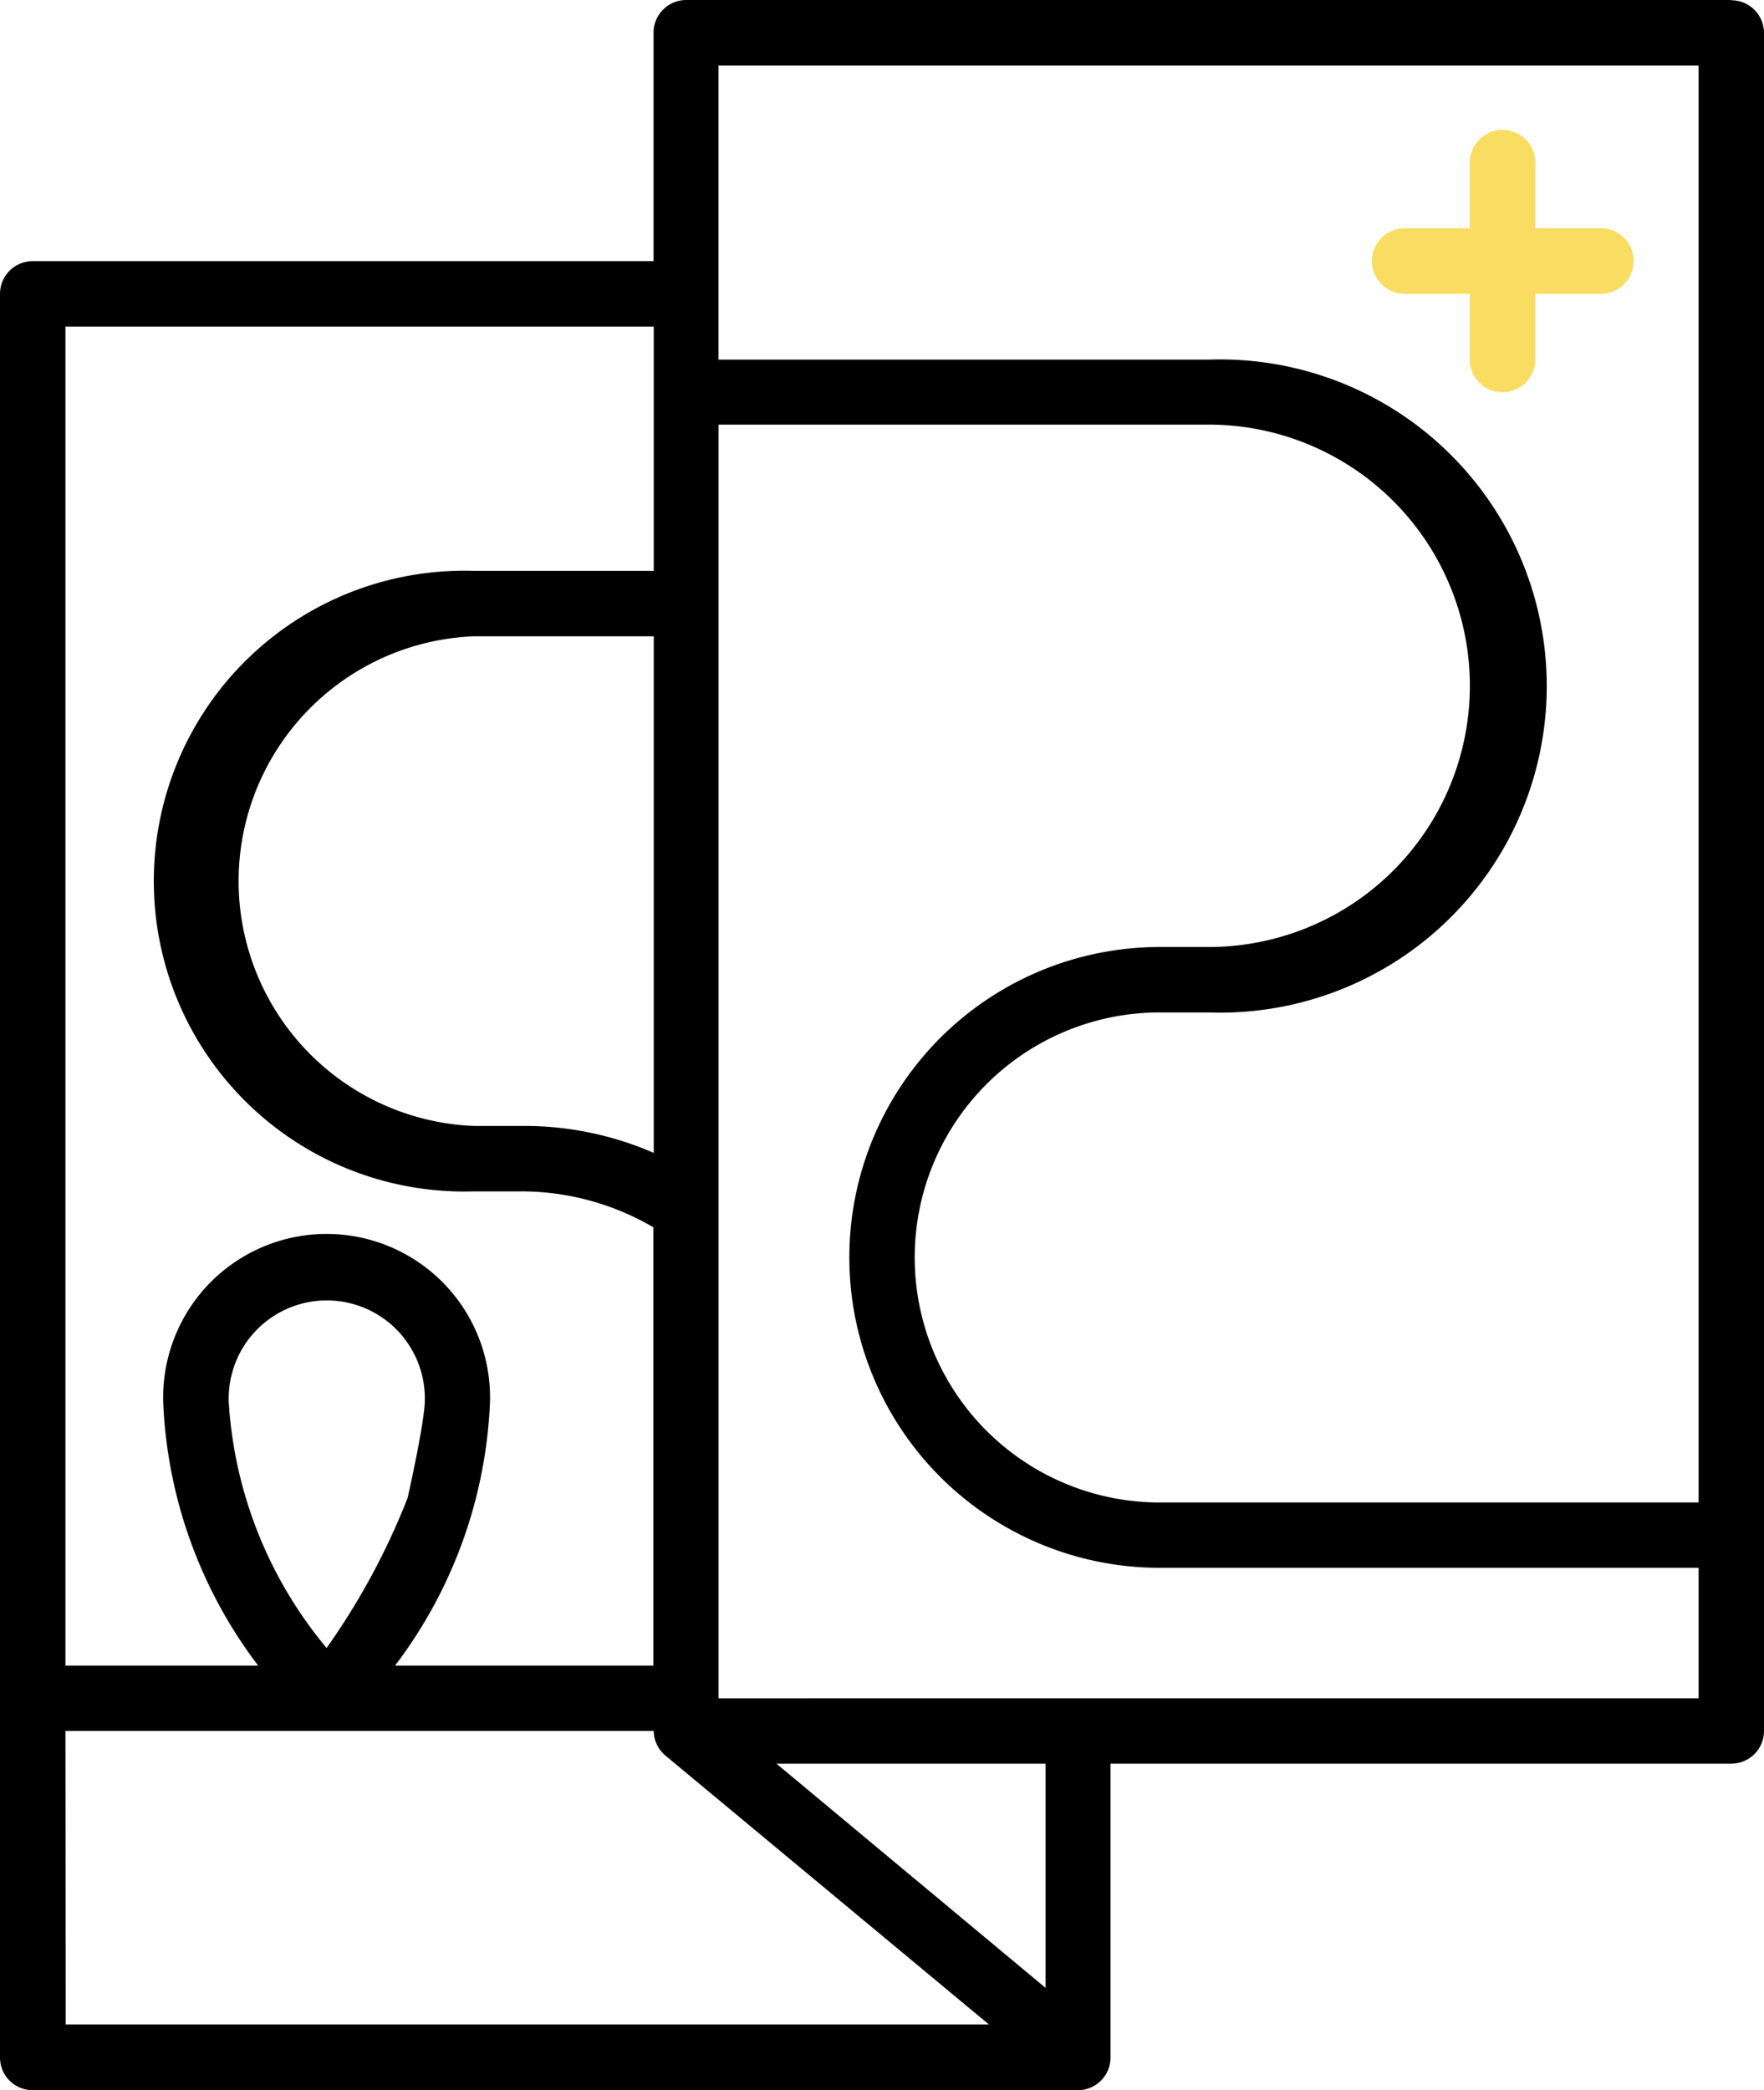 <svg xmlns="http://www.w3.org/2000/svg" width="34.967" height="41.434" viewBox="0 0 34.967 41.434">
    <defs>
        <style>
            .cls-1{fill:#f9dd62}
        </style>
    </defs>
    <g id="np_map_2317955_000000" transform="translate(-11.641 -4.547)">
        <path id="Path_230" d="M71.96 13.459h1.289v1.3a.648.648 0 1 0 1.3 0v-1.3h1.3a.648.648 0 1 0 0-1.3h-1.3v-1.3a.648.648 0 1 0-1.3 0v1.3H71.96a.648.648 0 1 0 0 1.3z" class="cls-1" data-name="Path 230" transform="translate(-32.474 -3.087)"/>
        <path id="Path_231" d="M45.96 4.547H25.244a.648.648 0 0 0-.648.648v4.529H12.289a.648.648 0 0 0-.648.648v34.96a.648.648 0 0 0 .648.648h20.717a.648.648 0 0 0 .648-.648v-5.825H45.96a.648.648 0 0 0 .648-.648V5.2a.648.648 0 0 0-.648-.648zm-20.076 1.3h19.428V34.33H34.63a4.857 4.857 0 0 1 0-9.714h.97a6.474 6.474 0 1 0 0-12.94h-9.716zM24.6 27.4a6.426 6.426 0 0 0-2.6-.534h-.969a4.857 4.857 0 0 1 0-9.706H24.6zm0-16.38v4.843h-3.565a6.153 6.153 0 1 0 0 12.3H22a5.187 5.187 0 0 1 2.592.712v8.688h-5.12a9.26 9.26 0 0 0 1.88-5.177 3.24 3.24 0 1 0-6.474 0 9.259 9.259 0 0 0 1.88 5.177h-3.82V11.02zm-6.485 26.194a8.413 8.413 0 0 1-1.937-4.829 1.944 1.944 0 1 1 3.881 0c-.036.522-.339 1.858-.339 1.858a13.968 13.968 0 0 1-1.605 2.971zm-5.177 1.645H24.6a.642.642 0 0 0 .235.491l6.409 5.327h-18.3zm19.428 5.092l-5.334-4.444h5.334zm-6.481-5.74V12.964H35.6a5.177 5.177 0 0 1 0 10.355h-.97a6.153 6.153 0 1 0 0 12.306h10.682v2.585z" data-name="Path 231"/>
    </g>
</svg>
